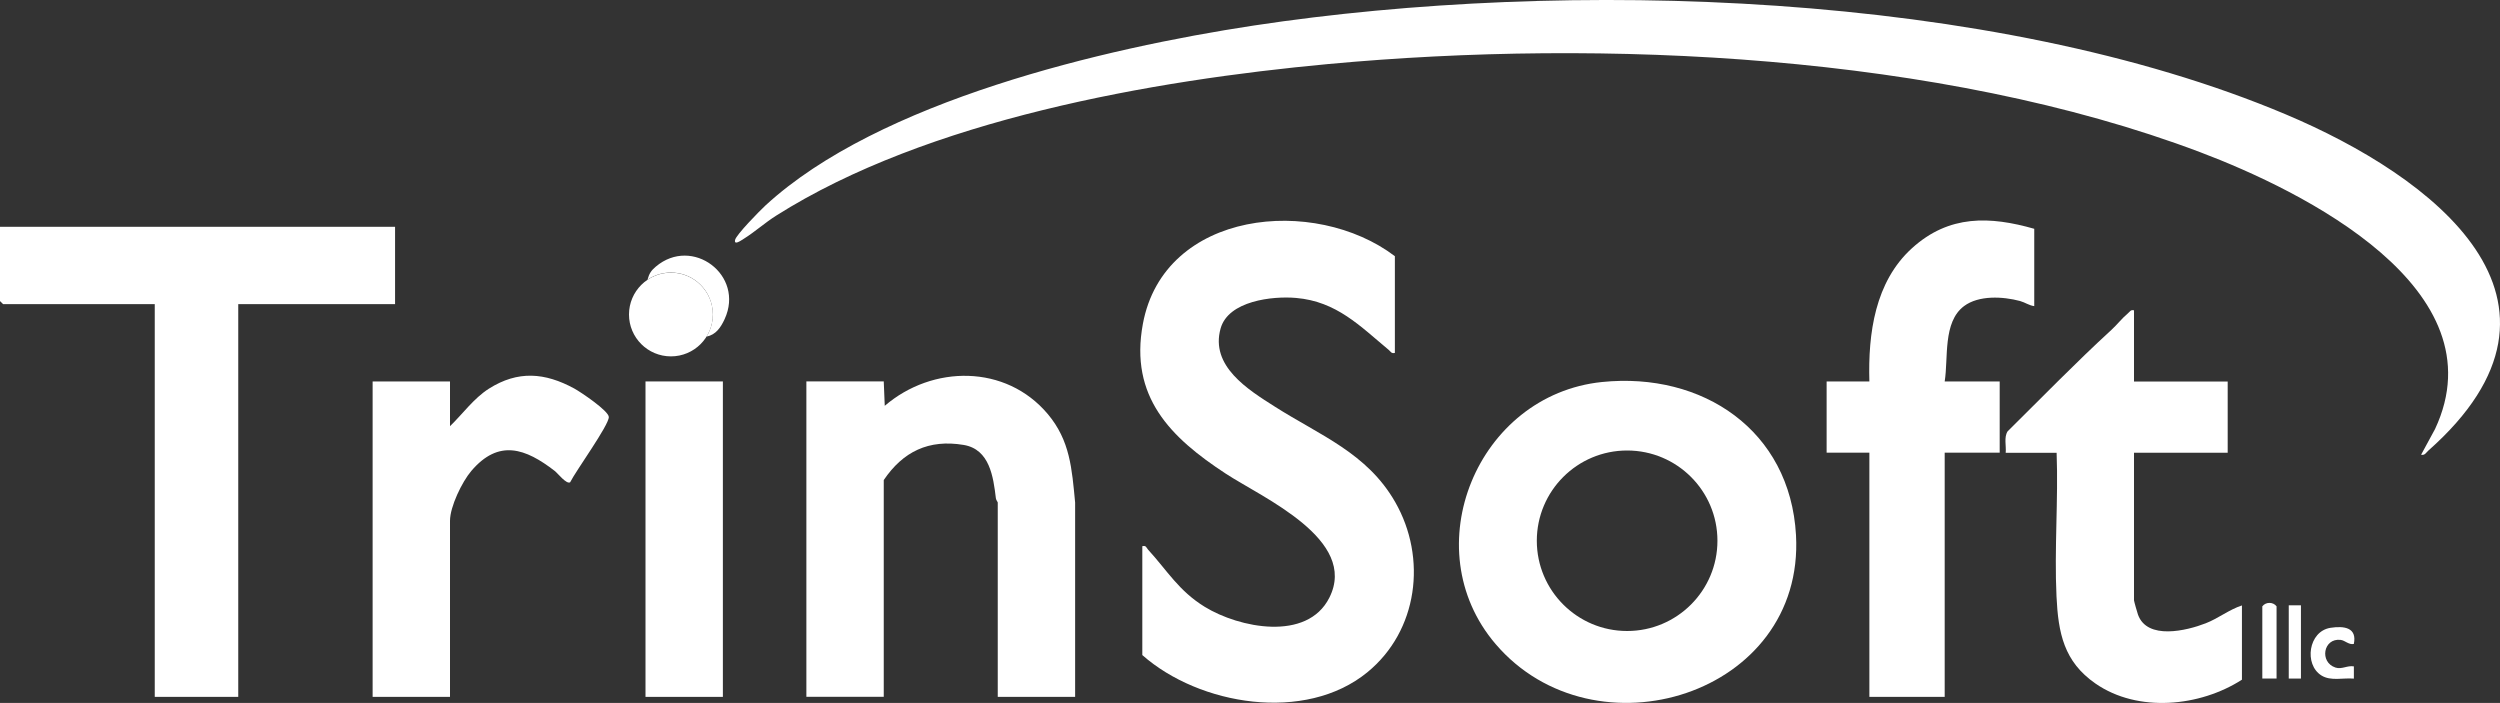 <?xml version="1.0" encoding="UTF-8"?><svg id="a" xmlns="http://www.w3.org/2000/svg" viewBox="0 0 400 112.47"><rect x="0" y="0" width="400" height="112.47" fill="#333333" stroke="none"/><path d="M387.38,72.75l2.23-4.11c10.5-22.44-21.16-38.09-37.66-44.32-41.58-15.69-95.5-18.14-139.36-14.08-28.28,2.62-64.21,8.94-88.43,24.28-1.77,1.12-3.43,2.61-5.13,3.67-.54.34-1.59,1.09-1.42.21.16-.83,3.98-4.71,4.88-5.54,18.12-16.67,54.13-25.13,78.08-28.77,49.89-7.57,118.18-5.62,165.2,14.23,23.32,9.84,49.93,29.73,22.75,53.79-.36.32-.54.78-1.14.65Z" style="fill:#fff;"/><path d="M223.17,56.47c-.56.13-.65-.21-.98-.49-4.57-3.8-8.33-7.75-14.82-8.31-3.78-.33-10.82.46-12.07,4.87-1.71,6.04,4.4,9.81,8.67,12.52,7.22,4.6,14.76,7.41,19.26,15.27,5.13,8.96,3.66,20.6-4.46,27.24-9.92,8.11-26.87,5.3-36-2.76v-17.42c.63-.15.63.23.92.55,3.11,3.4,4.9,6.59,9.08,9.16,5.48,3.36,16.36,5.59,19.92-1.46,4.7-9.3-10.65-15.99-16.53-19.83-8.91-5.82-15.46-12.34-13.3-23.99,3.38-18.24,27.5-20.57,40.32-10.83v15.47Z" style="fill:#fff;"/><polygon points="63.21 36.29 63.21 48.66 38.12 48.66 38.12 111.5 24.76 111.5 24.76 48.66 .49 48.66 0 48.17 0 36.29 63.21 36.29" style="fill:#fff;"/><path d="M256.33,61.12c16.08-1.64,30.09,7.72,31.03,24.49,1.43,25.64-32.25,35.94-48.07,17.43-13.07-15.3-2.92-39.88,17.04-41.92ZM274.79,86.52c0-7.98-6.47-14.44-14.45-14.44s-14.45,6.47-14.45,14.44,6.47,14.44,14.45,14.44,14.45-6.47,14.45-14.44Z" style="fill:#fff;"/><path d="M172.02,111.5h-12.38v-31.1c0-.08-.26-.37-.3-.68-.41-3.42-.99-7.83-5.15-8.53-5.6-.94-9.71,1.07-12.79,5.62v34.68h-12.38v-50.47h12.38l.16,3.91c7.65-6.56,19.36-6.65,26.07,1.3,3.6,4.27,3.87,8.8,4.39,14.17v31.1Z" style="fill:#fff;"/><path d="M325.48,36.61v12.37c-.82-.1-1.45-.59-2.28-.82-2.73-.73-6.6-.95-8.96.82-3.41,2.55-2.49,8.32-3.09,12.05h8.8v11.4h-8.8v39.07h-12.05v-39.07h-6.84v-11.4h6.84c-.22-7.67.89-15.95,6.83-21.33s12.48-5.11,19.56-3.09Z" style="fill:#fff;"/><path d="M341.44,49.64v11.4h14.99v11.4h-14.99v23.61c0,.13.52,1.98.64,2.3,1.48,4.08,7.75,2.58,10.85,1.37,2.02-.79,3.72-2.18,5.78-2.85v11.88c-6.73,4.33-16.64,5.32-23.43.62-5.07-3.51-5.96-8.09-6.24-13.95-.36-7.55.3-15.39.02-22.97h-8.15c.11-1.12-.31-2.48.31-3.44,5.52-5.45,10.93-11.03,16.64-16.26.88-.81,1.69-1.86,2.6-2.61.33-.27.42-.62.98-.49Z" style="fill:#fff;"/><path d="M72,111.5h-12.38v-50.47h12.38v7.16c2.03-1.96,3.81-4.47,6.22-6,4.64-2.94,8.95-2.59,13.66-.03,1.06.58,5.51,3.58,5.53,4.56.03,1.3-5.34,8.71-6.19,10.45-.59.35-1.97-1.43-2.45-1.81-4.69-3.63-8.97-5.16-13.36-.01-1.49,1.75-3.41,5.72-3.41,7.98v28.16Z" style="fill:#fff;"/><rect x="103.28" y="61.03" width="12.38" height="50.47" style="fill:#fff;"/><ellipse cx="107.35" cy="50.32" rx="6.71" ry="6.7" style="fill:#fff;"/><path d="M113.04,53.86c1.67-2.68,1.24-6.17-1.03-8.37s-5.78-2.51-8.41-.74c.28-.99.56-1.44,1.33-2.09,5.83-4.94,14.26,1.36,11.01,8.4-.61,1.32-1.39,2.5-2.9,2.8Z" style="fill:#fff;"/><path d="M376.63,103.03c-.83.18-1.42-.57-2.14-.65-2.78-.31-3.41,3.58-.81,4.43,1.01.33,1.88-.37,2.94-.19v1.96c-1.72-.16-3.69.44-5.2-.51-2.8-1.75-2.09-7.07,1.46-7.62,2.15-.33,4.29-.07,3.73,2.59Z" style="fill:#fff;"/><path d="M364.25,108.57h-2.28v-11.56c.56-.73,1.73-.73,2.28,0v11.56Z" style="fill:#fff;"/><rect x="366.2" y="96.85" width="1.95" height="11.72" style="fill:#fff;"/></svg>
